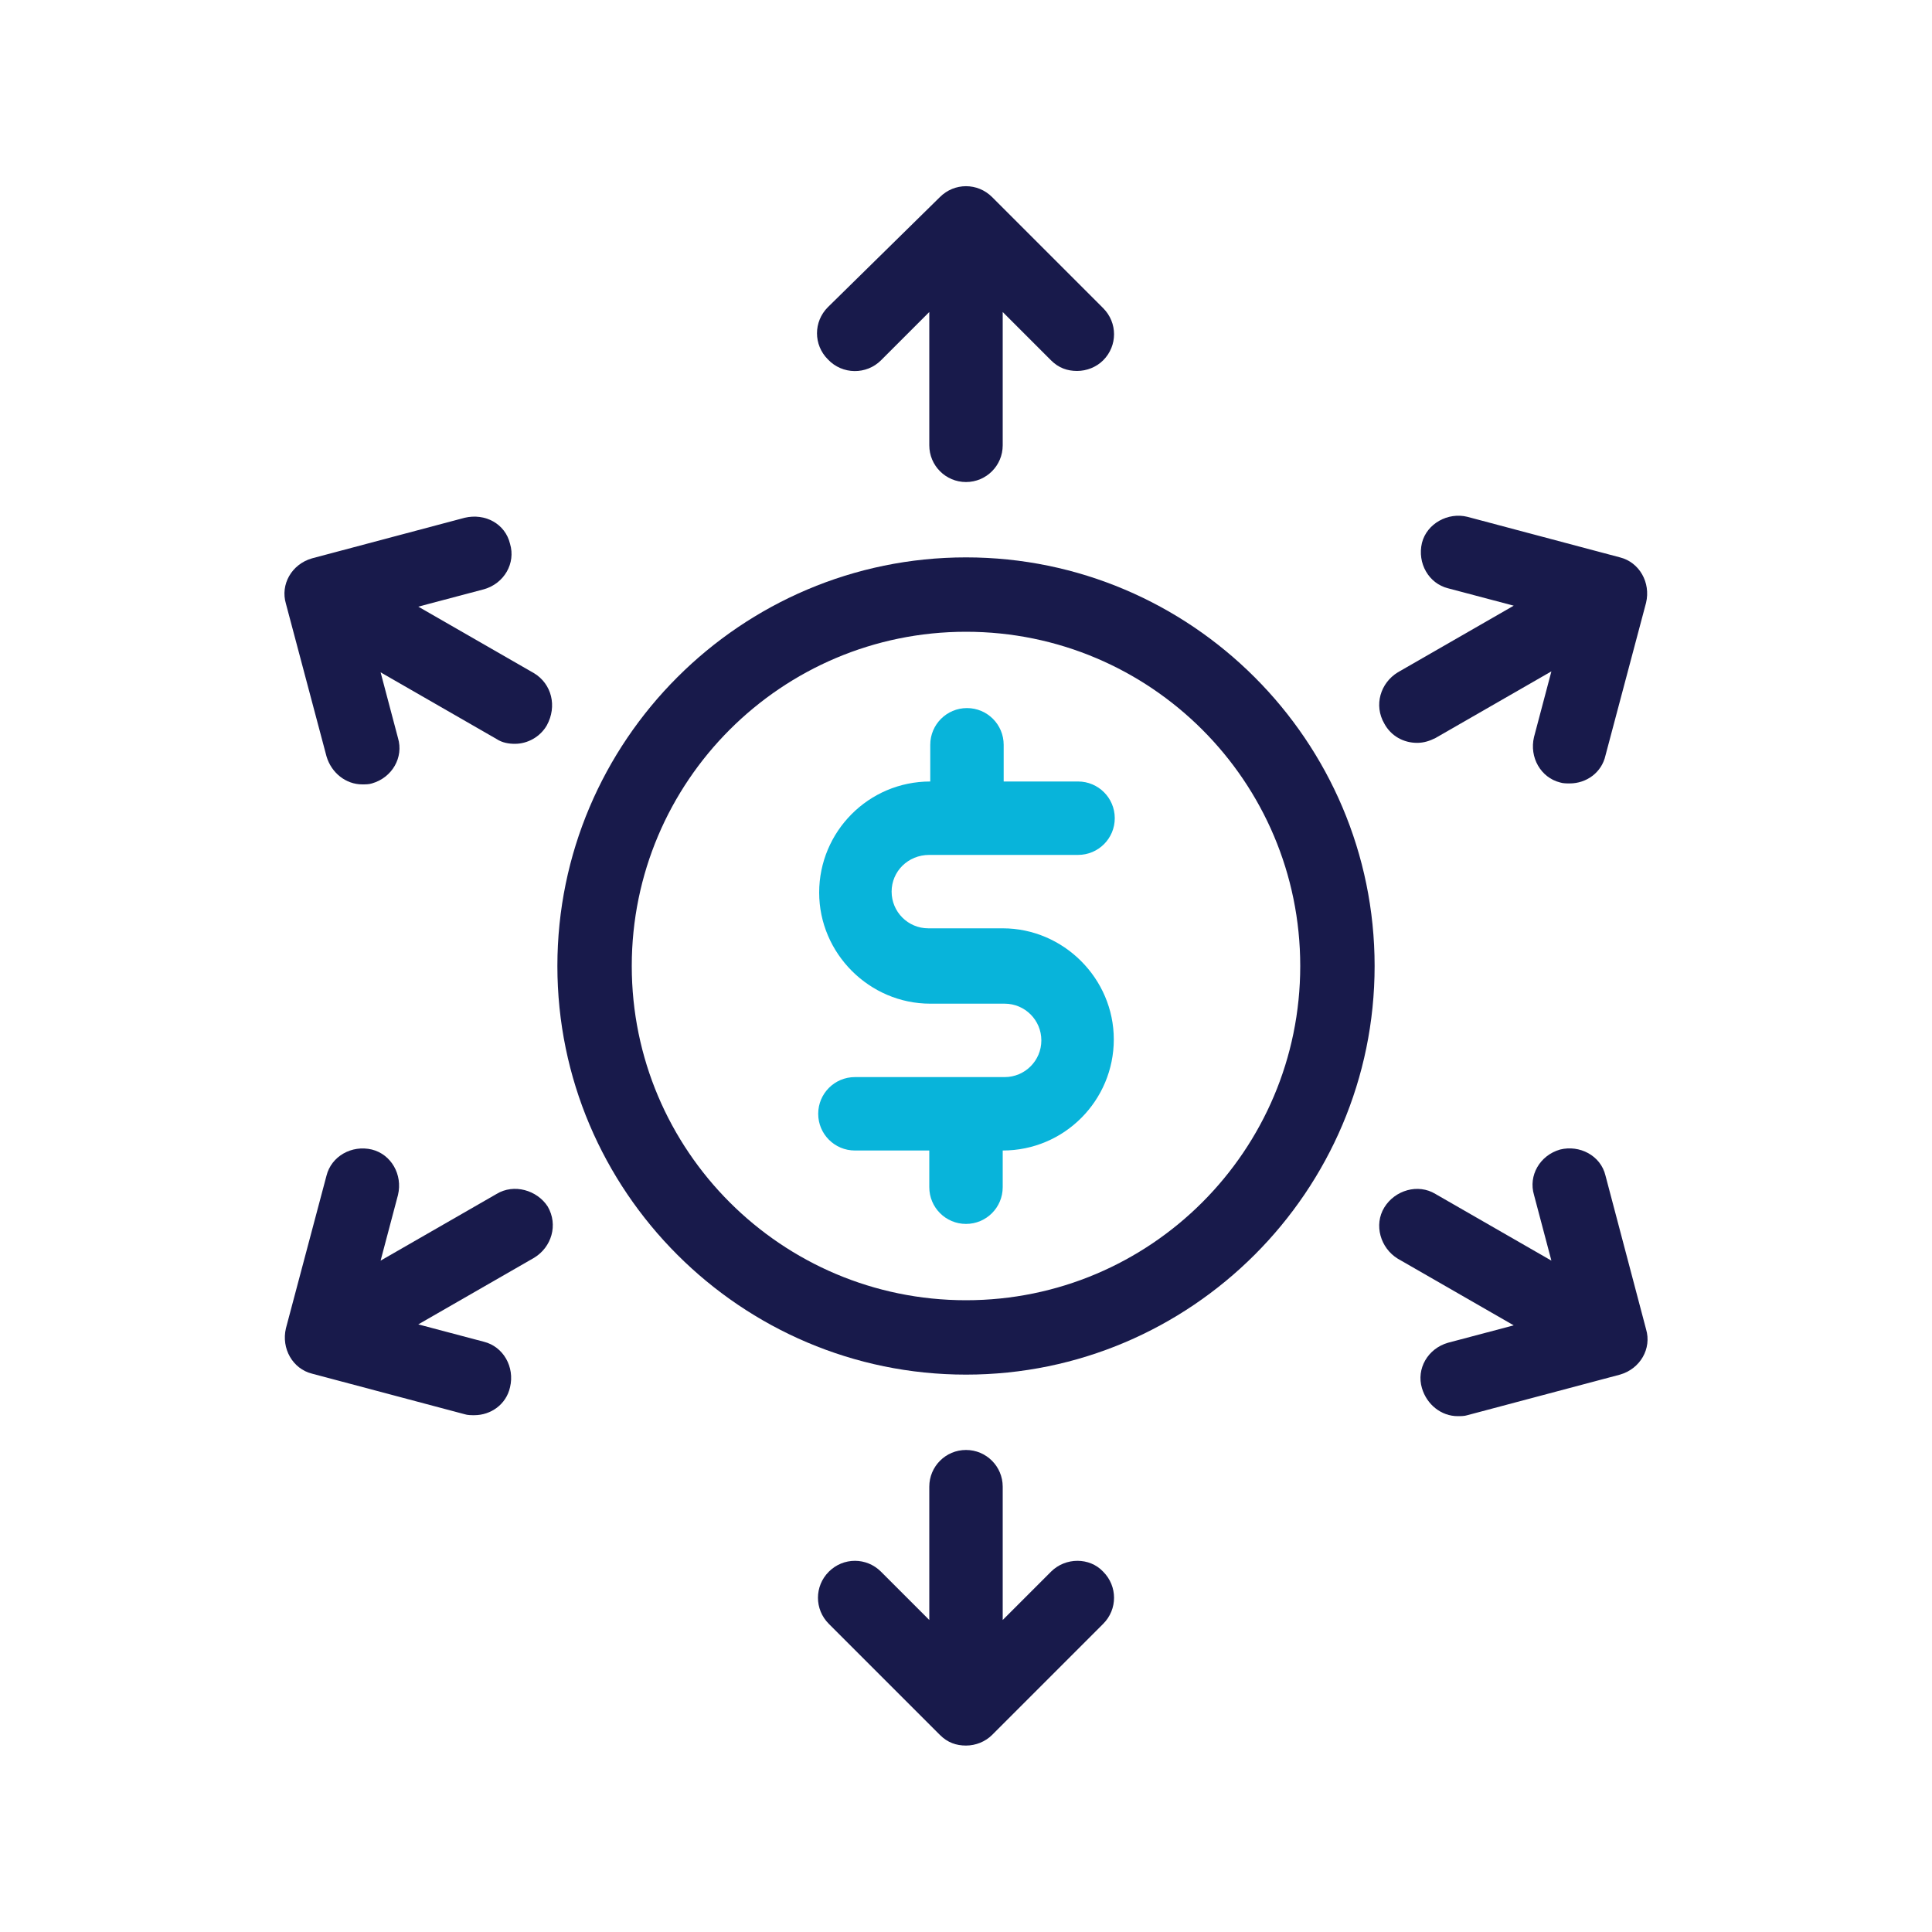 <svg xmlns="http://www.w3.org/2000/svg" xmlns:xlink="http://www.w3.org/1999/xlink" id="Layer_1" x="0px" y="0px" viewBox="0 0 200 200" style="enable-background:new 0 0 200 200;" xml:space="preserve"><style type="text/css">	.st0{fill:#181A4B;}	.st1{fill:#08B4DA;}</style><g>	<path class="st1" d="M96.2,88.5h15.4c2.1,0,3.8-1.7,3.8-3.8s-1.7-3.8-3.8-3.8h-7.7v-3.8c0-2.1-1.7-3.8-3.8-3.8s-3.8,1.7-3.8,3.8  v3.8c-6.4,0-11.5,5.2-11.5,11.5s5.2,11.5,11.5,11.5h7.7c2.1,0,3.8,1.7,3.8,3.8c0,2.1-1.7,3.8-3.8,3.8H88.5c-2.1,0-3.8,1.7-3.8,3.8  s1.7,3.8,3.8,3.8h7.7v3.8c0,2.1,1.7,3.8,3.8,3.8s3.8-1.7,3.8-3.8v-3.8c6.4,0,11.5-5.2,11.5-11.5s-5.2-11.5-11.5-11.5h-7.7  c-2.1,0-3.8-1.7-3.8-3.8C92.3,90.2,94,88.5,96.2,88.5z"></path>	<path class="st0" d="M100,57.7c-23.3,0-42.3,19-42.3,42.3s19,42.3,42.3,42.3s42.3-19,42.3-42.3S123.3,57.7,100,57.7z M100,134.6  c-19.1,0-34.6-15.5-34.6-34.6S80.9,65.4,100,65.4s34.6,15.5,34.6,34.6S119.1,134.6,100,134.6z"></path>	<path class="st0" d="M91.2,37.3l5-5v13.8c0,2.1,1.7,3.8,3.8,3.8s3.8-1.7,3.8-3.8V32.3l5,5c0.8,0.8,1.7,1.1,2.7,1.1  c1,0,2-0.4,2.7-1.1c1.5-1.5,1.5-3.9,0-5.4l-11.5-11.5c-1.5-1.5-3.9-1.5-5.4,0L85.7,31.8c-1.5,1.5-1.5,3.9,0,5.4  C87.2,38.8,89.7,38.8,91.2,37.3z"></path>	<path class="st0" d="M108.8,162.7l-5,5v-13.8c0-2.1-1.7-3.8-3.8-3.8s-3.8,1.7-3.8,3.8v13.8l-5-5c-1.5-1.5-3.9-1.5-5.4,0  c-1.5,1.5-1.5,3.9,0,5.4l11.5,11.5c0.8,0.8,1.7,1.1,2.7,1.1s2-0.4,2.7-1.1l11.5-11.5c1.5-1.5,1.5-3.9,0-5.4  C112.8,161.2,110.3,161.2,108.8,162.7z"></path>	<path class="st0" d="M55.3,69.7l-12-6.9l6.8-1.8c2.1-0.6,3.3-2.7,2.7-4.7c-0.5-2.1-2.6-3.2-4.7-2.7l-15.8,4.2  c-2.1,0.6-3.3,2.7-2.7,4.7l4.2,15.8c0.5,1.7,2,2.9,3.7,2.9c0.3,0,0.7,0,1-0.1c2.1-0.6,3.3-2.7,2.7-4.7l-1.8-6.8l12,6.9  c0.6,0.4,1.3,0.5,1.9,0.5c1.3,0,2.6-0.7,3.3-1.9C57.7,73.1,57.1,70.8,55.3,69.7z"></path>	<path class="st0" d="M166.2,121.7c-0.5-2.1-2.7-3.2-4.7-2.7c-2.1,0.6-3.3,2.7-2.7,4.7l1.8,6.8l-12-6.9c-1.8-1.1-4.2-0.4-5.3,1.4  c-1.1,1.8-0.4,4.2,1.4,5.3l12,6.9l-6.8,1.8c-2.1,0.6-3.3,2.7-2.7,4.7c0.5,1.7,2,2.9,3.7,2.9c0.3,0,0.7,0,1-0.1l15.8-4.2  c2.1-0.6,3.3-2.7,2.7-4.7L166.2,121.7z"></path>	<path class="st0" d="M146.7,76.9c0.7,0,1.3-0.2,1.9-0.5l12-6.9l-1.8,6.8c-0.5,2.1,0.7,4.2,2.7,4.7c0.3,0.1,0.7,0.1,1,0.1  c1.7,0,3.3-1.1,3.7-2.9l4.2-15.8c0.5-2.1-0.7-4.2-2.7-4.7l-15.8-4.2c-2-0.5-4.2,0.7-4.7,2.7c-0.5,2.1,0.7,4.2,2.7,4.7l6.8,1.8  l-12,6.9c-1.8,1.1-2.5,3.4-1.4,5.3C144,76.2,145.3,76.9,146.7,76.9z"></path>	<path class="st0" d="M51.4,123.6l-12,6.9l1.8-6.8c0.5-2.1-0.7-4.2-2.7-4.7c-2.1-0.5-4.2,0.7-4.7,2.7l-4.2,15.8  c-0.5,2.1,0.7,4.2,2.7,4.7l15.8,4.2c0.3,0.1,0.7,0.1,1,0.1c1.7,0,3.3-1.1,3.7-2.9c0.5-2.1-0.7-4.2-2.7-4.7l-6.8-1.8l12-6.9  c1.8-1.1,2.5-3.4,1.4-5.3C55.6,123.2,53.2,122.5,51.4,123.6z"></path></g></svg>